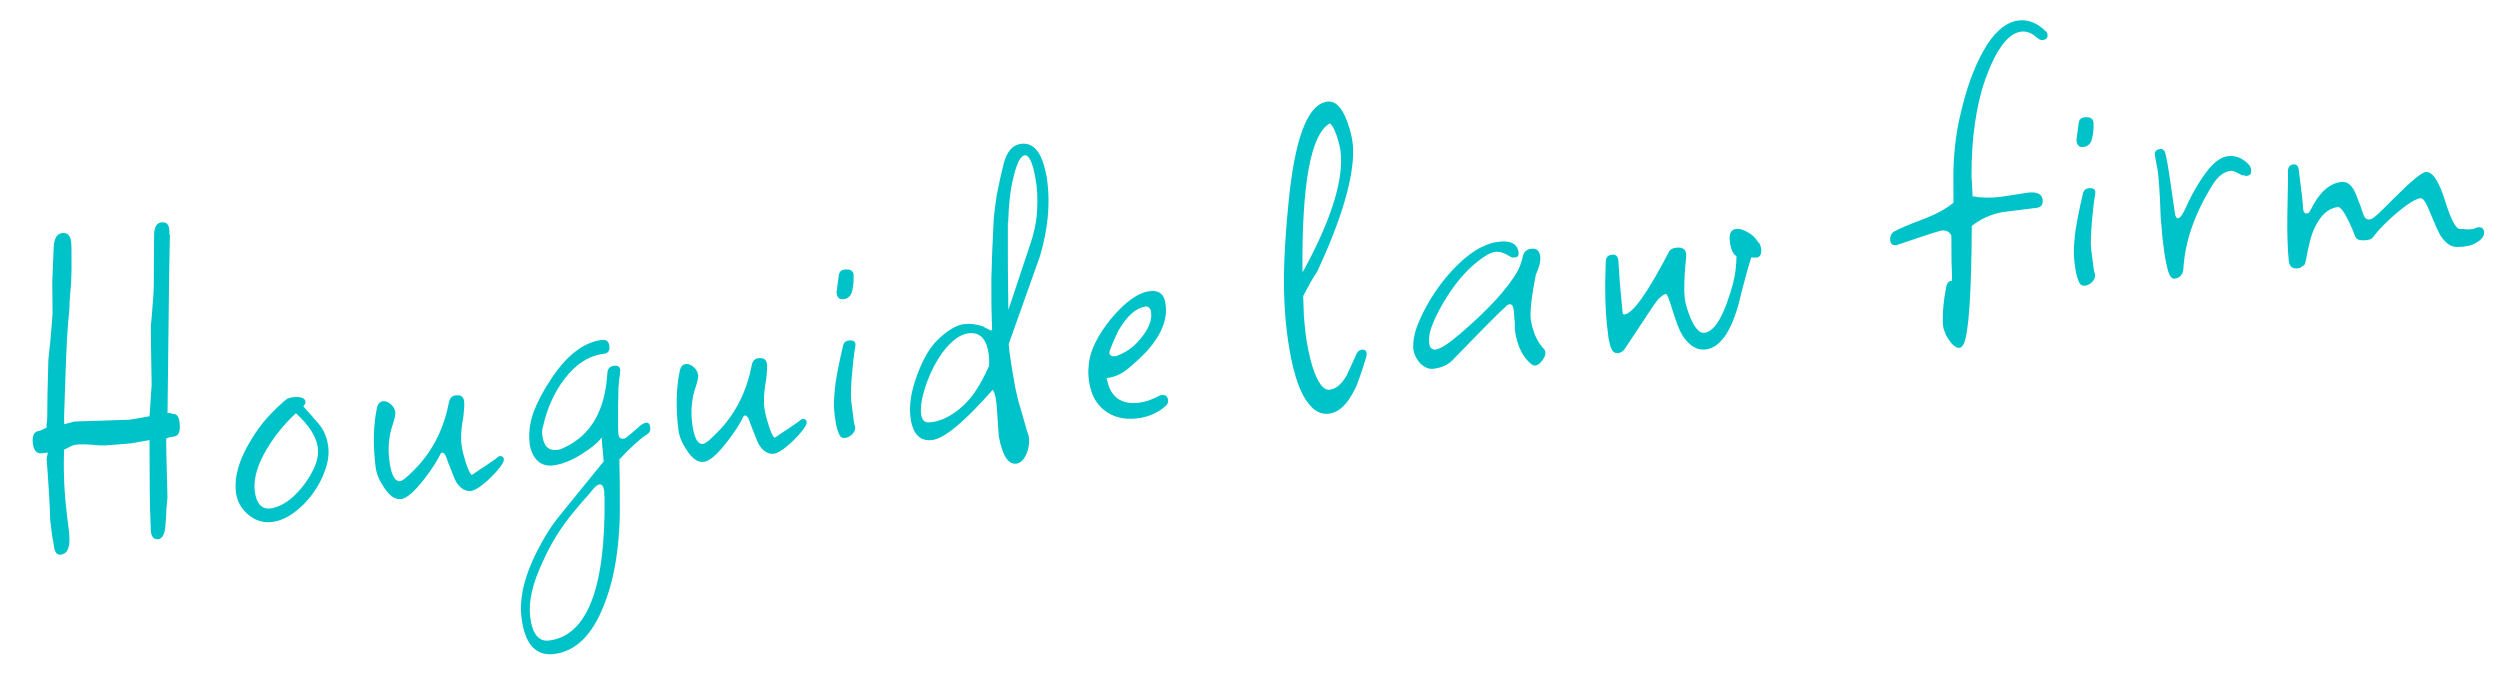 <svg width="914" height="247" viewBox="0 0 914 247" fill="none" xmlns="http://www.w3.org/2000/svg">
<path d="M840.177 98.109C838.165 98.356 837.036 97.474 836.789 95.462C836.349 91.003 836.168 85.598 836.249 79.247C836.284 75.159 836.344 71.713 836.43 68.908C836.515 66.103 836.527 64.006 836.463 62.617C836.493 61.109 837.143 60.277 838.414 60.121C839.578 59.978 840.245 60.594 840.414 61.971C840.882 65.782 841.266 68.905 841.565 71.34C841.851 73.669 841.999 75.317 842.01 76.283L842.049 76.6C842.179 77.659 842.668 78.137 843.515 78.033C843.938 77.981 844.323 77.611 844.668 76.924C847.752 70.527 851.517 67.056 855.963 66.51C857.975 66.263 859.626 67.457 860.917 70.093C861.193 70.596 861.582 71.569 862.081 73.012C862.674 74.337 863.325 76.138 864.034 78.415C864.521 79.752 865.293 80.356 866.352 80.226C866.987 80.148 867.789 79.673 868.757 78.802C869.247 78.419 869.97 77.74 870.924 76.763C871.985 75.773 873.278 74.486 874.803 72.901C881.313 66.406 885.309 63.068 886.791 62.886C889.332 62.574 891.778 66.303 894.13 74.075C896.232 80.694 898.024 83.913 899.506 83.731C899.93 83.679 900.849 83.728 902.265 83.876C903.548 83.826 904.342 83.729 904.647 83.584C904.846 83.452 905.051 83.373 905.263 83.347C905.461 83.215 905.667 83.136 905.878 83.11C907.255 82.941 908.021 83.492 908.177 84.762C908.359 86.245 907.344 87.605 905.132 88.844C903.529 89.793 901.437 90.265 898.857 90.259C896.422 90.558 894.209 89.164 892.218 86.077C891.401 84.673 890.071 81.72 888.229 77.217C886.966 73.933 885.858 72.35 884.905 72.467C883.634 72.623 881.866 73.538 879.6 75.214C877.334 76.889 875.094 78.776 872.88 80.875C870.666 82.974 868.915 84.908 867.628 86.678C867.27 87.26 866.508 87.622 865.343 87.765C863.014 88.051 861.626 87.684 861.178 86.664C858.218 79.183 856.049 75.526 854.673 75.695C851.179 76.124 848.329 78.731 846.122 83.516C845.524 84.771 844.972 86.397 844.465 88.394C843.957 90.391 843.449 92.817 842.94 95.674C842.647 96.785 842.328 97.254 841.985 97.081C841.52 97.675 840.918 98.018 840.177 98.109Z" fill="#00C2C9"/>
<path d="M795.012 101.881C793.953 102.011 793.116 100.878 792.499 98.482C791.869 95.98 791.392 93.406 791.067 90.759C790.859 89.065 790.671 87.53 790.502 86.154C790.426 84.658 790.342 83.54 790.251 82.799C790.121 81.74 790.011 80.411 789.922 78.809C789.82 77.103 789.745 75.177 789.697 73.034C789.481 68.654 789.237 65.353 788.964 63.129C788.834 62.071 788.658 61.071 788.435 60.132C788.199 59.086 788.029 58.139 787.925 57.292L787.847 56.657C787.691 55.387 788.301 54.667 789.678 54.498C790.736 54.368 791.397 54.932 791.659 56.189C792.013 57.328 792.465 59.691 793.012 63.277C793.56 66.864 794.251 71.615 795.085 77.531C795.28 79.119 795.695 79.874 796.33 79.796C797.071 79.705 798.034 78.351 799.217 75.734C801.663 70.275 804.472 65.578 807.642 61.642C809.99 58.882 812.276 57.365 814.499 57.093C817.146 56.767 819.565 57.653 821.757 59.748C822.483 60.411 822.898 61.166 823.002 62.013C823.171 63.389 822.673 64.149 821.509 64.292C821.085 64.344 820.589 64.244 820.021 63.991L819.881 64.169C817.688 62.934 816.274 62.355 815.638 62.434C813.097 62.745 810.884 64.414 808.999 67.44C802.44 77.917 798.859 88.137 798.255 98.098C798.105 100.373 797.024 101.634 795.012 101.881Z" fill="#00C2C9"/>
<path d="M761.716 53.74C760.127 53.935 759.269 53.073 759.141 51.155L759.988 44.925C760.163 43.721 760.833 43.048 761.997 42.905C764.432 42.606 765.562 43.489 765.385 45.552C765.461 47.047 765.292 48.734 764.878 50.611C764.464 52.489 763.409 53.532 761.716 53.74ZM762.3 104.447C761.347 104.564 760.659 104.219 760.238 103.411C759.671 102.298 759.231 100.901 758.917 99.22C758.604 97.539 758.37 95.634 758.215 93.503C758.128 91.042 758.333 87.9 758.831 84.078C759.435 80.242 760.338 75.779 761.54 70.688C761.833 69.577 762.509 68.957 763.568 68.827C765.58 68.58 766.378 69.395 765.964 71.273C765.709 72.701 765.508 74.123 765.359 75.539C765.211 76.954 765.062 78.369 764.913 79.785C764.683 82.285 764.526 84.507 764.442 86.452C764.359 88.396 764.408 90.11 764.59 91.592C765.227 96.78 765.611 99.473 765.743 99.672C766.191 100.691 765.997 101.736 765.161 102.806C764.312 103.77 763.358 104.317 762.3 104.447Z" fill="#00C2C9"/>
<path d="M716.368 127.174C715.627 127.265 714.768 126.833 713.791 125.878C712.92 124.911 712.135 123.771 711.437 122.46C710.844 121.136 710.496 120.05 710.392 119.203C710.097 115.048 710.478 110.273 711.535 104.877C711.882 103.33 712.598 102.597 713.683 102.679C713.674 100.853 713.606 98.551 713.48 95.772C713.459 92.98 713.44 89.759 713.421 86.107C712.71 84.69 711.507 84.085 709.813 84.293C709.39 84.345 707.834 84.805 705.147 85.672C702.565 86.527 698.745 87.802 693.687 89.497C693.581 89.51 693.482 89.576 693.389 89.695C693.283 89.708 693.118 89.675 692.893 89.595C691.835 89.725 691.227 89.154 691.071 87.884C690.889 86.402 691.447 85.259 692.746 84.454L692.606 84.633C694.104 83.697 697.831 82.111 703.79 79.874C708.199 78.151 711.67 76.22 714.202 74.082L714.16 65.866C714.103 61.897 714.297 57.789 714.743 53.543C715.176 49.191 715.972 44.741 717.133 40.192C719.47 30.341 722.67 22.264 726.732 15.962C730.183 10.81 733.92 7.987 737.943 7.493C741.437 7.064 744.709 8.328 747.759 11.285C748.234 11.656 748.504 12.107 748.569 12.636C748.712 13.8 748.149 14.461 746.878 14.617C746.137 14.708 745.463 14.468 744.856 13.898C742.915 12.094 740.938 11.316 738.927 11.563C734.163 12.148 729.777 18.006 725.77 29.137C724.173 33.632 722.938 38.889 722.065 44.907C721.179 50.819 720.754 57.426 720.791 64.73L720.964 67.449L721.172 71.776C724.36 72.352 727.806 72.412 731.512 71.957L741.636 70.391C744.826 70.107 746.544 70.971 746.791 72.983C747.012 74.782 746.275 75.786 744.581 75.994L732.194 77.515C727.787 78.379 724.019 80.077 720.891 82.611C720.731 107.563 719.753 121.922 717.959 125.689C717.534 126.601 717.003 127.096 716.368 127.174Z" fill="#00C2C9"/>
<path d="M623.569 127.768C620.499 128.145 617.717 126.498 615.225 122.828C614.552 121.728 613.9 120.358 613.269 118.716C612.624 116.968 611.947 114.955 611.238 112.678C610.148 109.051 609.397 107.316 608.987 107.474C607.637 107.854 606.099 109.333 604.373 111.909L594.039 127.525C593.296 128.476 592.501 129.003 591.654 129.107C590.278 129.276 589.314 128.427 588.762 126.561C588.552 125.727 588.336 124.84 588.113 123.9C587.983 122.841 587.847 121.73 587.704 120.565C586.872 113.789 586.658 105.487 587.063 95.657C587.093 94.149 587.849 93.304 589.331 93.122C590.708 92.953 591.487 93.61 591.669 95.092C591.849 97.434 592.035 100.259 592.226 103.567C592.51 106.756 592.859 110.475 593.273 114.723C593.511 114.908 593.736 114.988 593.948 114.962C597.018 114.585 602.466 106.877 610.291 91.838C610.743 91.138 611.551 90.716 612.715 90.573C615.362 90.248 616.617 91.276 616.479 93.658C615.749 100.84 615.579 106.019 615.969 109.196C616.203 111.101 616.932 113.537 618.156 116.504C619.788 120.172 621.452 121.902 623.146 121.694C626.957 121.226 630.456 115.154 633.644 103.479C634.432 100.266 634.836 96.992 634.856 93.658C633.588 92.954 632.778 91.173 632.427 88.314C632.076 85.456 632.853 83.909 634.759 83.675C635.818 83.546 637.153 83.919 638.765 84.796C640.483 85.659 641.883 86.992 642.964 88.794L643.123 88.774C643.531 89.476 643.781 90.198 643.872 90.939C644.093 92.739 643.581 93.823 642.337 94.19L640.233 94.126C639.847 95.356 639.354 97.028 638.754 99.144C638.154 101.26 637.453 103.871 636.653 106.978C633.753 120.123 629.392 127.053 623.569 127.768Z" fill="#00C2C9"/>
<path d="M561.393 133.629C560.864 133.694 560.362 133.541 559.886 133.169C556.664 130.556 554.648 126.397 553.841 120.693C553.789 120.269 553.783 119.786 553.824 119.244C553.852 118.596 553.82 117.901 553.729 117.16L553.479 113.806L553.42 113.329C553.186 111.424 552.413 110.82 551.102 111.518C549.167 113.26 546.575 115.782 543.326 119.082C540.17 122.264 536.351 126.172 531.869 130.806C529.999 133.077 527.423 134.415 524.141 134.818C522.235 135.052 520.47 134.247 518.847 132.405C517.317 130.443 516.593 128.49 516.677 126.546C516.656 123.754 517.404 120.653 518.92 117.243C520.423 113.727 522.355 110.212 524.718 106.698C527.173 103.065 529.84 99.836 532.717 97.011C535.687 94.067 538.589 91.883 541.424 90.461C542.536 89.894 543.609 89.44 544.642 89.098C545.674 88.757 546.72 88.521 547.779 88.391C552.331 87.832 554.802 89.14 555.192 92.317C555.322 93.375 554.964 93.957 554.117 94.061C553.799 94.1 553.482 94.139 553.164 94.178C552.834 94.111 552.496 93.991 552.153 93.818C550.052 92.464 548.208 91.885 546.62 92.08C545.032 92.275 542.819 93.513 539.983 95.796C537.73 97.577 535.575 99.722 533.519 102.232C531.463 104.741 529.545 107.502 527.766 110.515C526.079 113.408 524.784 115.986 523.879 118.246C522.961 120.401 522.494 122.285 522.477 123.899C522.424 124.335 522.436 124.871 522.514 125.507C522.722 127.2 523.514 127.963 524.89 127.794C526.584 127.586 529.572 125.661 533.853 122.019C544.06 113.243 550.982 105.73 554.621 99.48C555.511 97.973 556.236 96.004 556.797 93.57C557.145 92.023 558.165 91.146 559.859 90.938C561.765 90.704 562.848 91.645 563.108 93.763C563.316 95.457 562.782 97.672 561.506 100.408C559.914 108.448 559.3 113.951 559.664 116.915C560.434 121.442 561.994 124.958 564.344 127.463C564.701 127.742 564.911 128.146 564.976 128.675C565.093 129.628 564.734 130.639 563.898 131.709C563.075 132.885 562.24 133.525 561.393 133.629Z" fill="#00C2C9"/>
<path d="M485.92 151.221C482.333 151.768 479.156 149.526 476.389 144.492C473.727 139.445 471.747 131.628 470.447 121.041C469.706 115.007 469.357 108.225 469.4 100.697C469.535 93.05 470.057 84.604 470.963 75.358C473.213 50.794 477.991 38.063 485.296 37.166C488.154 36.816 490.537 39.156 492.445 44.188C493.878 47.988 494.632 51.496 494.704 54.711C494.906 65.11 490.547 79.939 481.628 99.196C480.991 100.134 480.227 101.356 479.338 102.862C478.554 104.356 477.591 106.14 476.448 108.214C476.536 110.675 476.616 113.083 476.691 115.439C476.871 117.781 477.091 120.011 477.351 122.128C477.819 125.939 478.617 129.818 479.746 133.763C481.678 139.866 483.808 142.775 486.138 142.489C488.361 142.216 490.409 140.514 492.281 137.382L495.97 129.353C496.395 128.441 497.031 127.933 497.878 127.829C498.937 127.699 499.532 128.163 499.661 129.222C499.687 129.434 499.661 129.652 499.581 129.877C499.607 130.088 499.58 130.307 499.5 130.531C498.66 133.321 497.881 135.727 497.162 137.75C496.536 139.654 495.918 141.181 495.307 142.33C492.649 147.815 489.52 150.779 485.92 151.221ZM486.112 45.126C479.197 49.2 475.889 67.338 476.189 99.541C476.468 99.185 476.866 98.491 477.385 97.46C487.082 79.289 491.32 65.228 490.099 55.276C490.008 54.535 489.857 53.748 489.647 52.914C489.424 51.974 489.136 50.934 488.781 49.796C487.795 47.015 486.905 45.459 486.112 45.126Z" fill="#00C2C9"/>
<path d="M415.775 152.959C411.117 153.531 407.13 152.57 403.814 150.075C400.605 147.568 398.701 143.879 398.103 139.009C397.973 137.95 397.896 136.885 397.872 135.813C397.954 134.729 398.035 133.644 398.117 132.559C398.723 127.864 401.354 122.597 406.011 116.76C411.25 110.42 416.041 106.984 420.381 106.451C423.981 106.009 425.922 107.813 426.204 111.862C426.735 117.063 424.501 122.496 419.501 128.16C417.313 130.471 414.999 132.636 412.56 134.655C410.227 136.661 407.632 137.839 404.773 138.19L404.614 138.21C405.777 145.052 409.746 148.058 416.522 147.226C418.745 146.953 421.168 146.118 423.791 144.721C423.99 144.589 424.301 144.497 424.724 144.445C426.1 144.276 426.873 144.88 427.042 146.256C427.159 147.209 426.774 148.009 425.886 148.655C423.168 151.031 419.798 152.465 415.775 152.959ZM407.986 130.219C411.177 129.075 413.813 127.354 415.895 125.057C419.595 121.056 421.25 117.468 420.86 114.291L420.821 113.974C420.73 113.233 420.394 112.683 419.813 112.324C419.232 111.966 418.848 111.905 418.662 112.143C415.38 112.546 412.179 115.357 409.058 120.576C408.62 121.383 408.108 122.466 407.523 123.828C406.925 125.083 406.307 126.61 405.668 128.408C405.588 128.633 405.561 128.851 405.587 129.063C405.704 130.016 406.503 130.401 407.986 130.219Z" fill="#00C2C9"/>
<path d="M371.545 169.513C368.581 169.877 366.451 166.538 365.157 159.497L364.542 150.545C364.313 146.06 363.77 143.386 362.912 142.524C352.633 154.21 345.27 160.327 340.823 160.873C336.271 161.432 333.618 158.641 332.864 152.5C332.318 148.054 333.136 142.902 335.319 137.046C337.421 131.414 339.812 127.252 342.49 124.559C346.229 120.876 349.528 118.859 352.387 118.508C354.61 118.235 356.898 118.491 359.251 119.277C359.476 119.357 359.707 119.489 359.945 119.675C360.289 119.848 360.632 120.021 360.976 120.193C361.782 120.632 362.238 120.844 362.344 120.831C362.662 120.792 362.781 120.455 362.703 119.82C362.477 114.475 362.391 108.521 362.445 101.958C362.592 95.278 362.879 87.988 363.306 80.091C363.523 77.485 363.907 74.482 364.457 71.083C365.113 67.671 365.941 63.916 366.942 59.816C368.116 55.373 370.238 52.964 373.309 52.587C377.861 52.028 380.883 55.633 382.374 63.402C382.545 63.919 382.67 64.494 382.748 65.13C382.813 65.659 382.878 66.188 382.943 66.718C383.957 74.976 383.064 83.898 380.265 93.484L368.763 125.847C369.099 129.459 369.914 134.786 371.209 141.828C371.445 142.873 371.792 144.389 372.251 146.375C372.802 148.241 373.36 150.161 373.925 152.133C374.49 154.106 374.962 155.767 375.343 157.118C375.843 158.561 376.099 159.335 376.112 159.441C376.424 161.982 376.108 164.224 375.164 166.167C374.234 168.216 373.027 169.331 371.545 169.513ZM368.671 113.284L376.562 89.586C378.146 84.985 379.016 80.687 379.17 76.692C379.417 72.578 379.214 68.734 378.56 65.16C377.528 59.376 376.217 56.582 374.629 56.777C373.147 56.959 371.798 59.542 370.584 64.528C369.93 67.08 369.454 69.771 369.157 72.602C368.847 75.326 368.662 78.197 368.602 81.213L368.463 81.392C368.456 84.832 368.459 89.237 368.474 94.609C368.476 99.875 368.541 106.1 368.671 113.284ZM339.389 154.44C343.027 154.315 346.755 152.729 350.572 149.681C352.825 147.9 354.814 145.721 356.54 143.145C358.358 140.45 359.979 137.457 361.402 134.166L361.561 134.146C361.696 132.625 361.68 131.176 361.511 129.8C360.796 123.977 358.321 121.325 354.086 121.845C351.016 122.222 347.862 124.544 344.624 128.81C342.328 131.994 340.495 135.443 339.124 139.158C337.181 144.34 336.392 148.413 336.756 151.378C337.003 153.389 337.88 154.41 339.389 154.44Z" fill="#00C2C9"/>
<path d="M308.408 109.399C306.819 109.594 305.961 108.733 305.833 106.814L306.68 100.584C306.855 99.381 307.525 98.707 308.689 98.564C311.124 98.265 312.253 99.148 312.077 101.211C312.153 102.706 311.984 104.393 311.57 106.271C311.156 108.149 310.101 109.191 308.408 109.399ZM308.991 160.106C308.039 160.223 307.351 159.878 306.93 159.07C306.363 157.957 305.923 156.56 305.609 154.879C305.295 153.199 305.061 151.293 304.907 149.162C304.82 146.701 305.025 143.56 305.523 139.737C306.127 135.902 307.03 131.438 308.232 126.347C308.525 125.237 309.201 124.616 310.26 124.486C312.271 124.239 313.07 125.055 312.656 126.932C312.401 128.361 312.2 129.783 312.051 131.198C311.903 132.613 311.754 134.029 311.605 135.444C311.375 137.944 311.218 140.166 311.134 142.111C311.051 144.056 311.1 145.769 311.282 147.251C311.919 152.439 312.303 155.132 312.435 155.331C312.883 156.351 312.689 157.395 311.853 158.465C311.004 159.429 310.05 159.976 308.991 160.106Z" fill="#00C2C9"/>
<path d="M283.275 165.843C280.959 166.235 278.99 165.08 277.369 162.377C277.092 161.874 276.717 161.006 276.243 159.775C275.77 158.543 275.145 156.954 274.368 155.008C273.62 152.413 272.802 151.439 271.914 152.085C270.545 154.94 268.467 158.15 265.681 161.716C262.152 166.234 259.382 168.616 257.37 168.863C255.147 169.136 253.033 167.676 251.029 164.483C249.328 162.005 248.327 159.549 248.028 157.113C247.028 148.961 247.209 141.685 248.572 135.285C248.946 133.949 249.662 133.216 250.72 133.086C251.673 132.969 252.632 133.335 253.596 134.184C254.56 135.033 255.113 136.04 255.256 137.204C255.334 137.839 255.067 139.162 254.454 141.172C252.923 145.336 252.457 149.853 253.055 154.723C253.705 160.017 255.035 162.54 257.047 162.293C258 162.176 260.14 160.355 263.469 156.83C269.344 150.412 273.158 142.529 274.912 133.179C275.285 131.843 276.054 131.104 277.219 130.961C279.125 130.727 280.175 131.404 280.37 132.992C280.5 134.051 280.484 135.235 280.322 136.545C280.267 137.841 280.072 139.316 279.737 140.969C279.509 142.609 279.367 144.077 279.311 145.374C279.255 146.67 279.292 147.848 279.422 148.906C279.513 149.647 279.677 150.541 279.913 151.587C280.135 152.526 280.424 153.566 280.779 154.704C281.698 157.815 282.508 159.597 283.208 160.048C283.208 160.048 283.705 159.718 284.699 159.059C285.785 158.281 286.978 157.49 288.276 156.685C289.668 155.762 290.807 154.978 291.695 154.331C292.676 153.566 293.166 153.183 293.166 153.183C294.225 153.053 294.806 153.412 294.91 154.259C295.014 155.106 294.264 156.434 292.659 158.243C291.16 160.039 289.483 161.696 287.627 163.213C285.771 164.731 284.321 165.607 283.275 165.843Z" fill="#00C2C9"/>
<path d="M202.602 239.101C195.826 239.933 191.84 235.479 190.644 225.738C189.903 219.704 191.215 212.88 194.578 205.266C196.014 202.081 197.622 198.982 199.401 195.969C201.181 192.957 203.244 190.07 205.592 187.31L220.716 168.688C220.548 166.452 220.38 164.646 220.211 163.269C220.135 161.774 220.052 160.656 219.961 159.915C218.872 161.553 216.586 163.5 213.101 165.754C209.219 168.273 205.584 169.74 202.196 170.156C199.867 170.442 197.91 169.823 196.326 168.298C194.835 166.654 193.939 164.614 193.641 162.179C193.199 158.58 193.65 154.817 194.995 150.89C196.446 146.951 198.624 142.814 201.531 138.481C207.239 129.828 213.428 125.091 220.098 124.273C221.686 124.078 222.584 124.827 222.792 126.521C223 128.215 222.31 129.159 220.722 129.354C215.323 130.017 210.54 133.076 206.373 138.531C202.672 143.392 200.053 149.195 198.516 155.939C198.21 156.944 198.128 158.028 198.271 159.193C198.752 163.11 200.581 164.874 203.757 164.484C204.604 164.38 205.378 164.123 206.08 163.715C215.96 159.278 221.285 150.134 222.056 136.283C222.192 134.762 223.001 133.911 224.483 133.729C225.859 133.56 226.619 134.057 226.762 135.222C226.788 135.434 226.768 135.705 226.701 136.036C226.727 136.247 226.706 136.518 226.639 136.849C226.452 137.947 226.276 139.58 226.113 141.75C226.055 143.906 226.011 146.169 225.979 148.537C225.947 150.905 225.943 153.055 225.965 154.986C225.974 156.812 226.018 158.043 226.096 158.678C226.252 159.949 226.859 160.519 227.918 160.389C228.553 160.311 229.056 160.034 229.428 159.559C230.316 158.912 231.727 157.718 233.663 155.976C234.63 155.105 235.485 154.624 236.226 154.533C237.073 154.429 237.574 155.012 237.73 156.282C237.873 157.447 237.442 158.306 236.435 158.859C235.044 159.782 233.48 161.049 231.743 162.659C230.099 164.151 228.329 165.927 226.433 167.986C226.579 173.557 226.635 178.386 226.599 182.474C226.67 186.549 226.61 189.996 226.418 192.813C225.851 203.952 223.959 213.48 220.739 221.398C216.482 232.238 210.436 238.139 202.602 239.101ZM200.707 234.175C214.682 232.459 221.455 214.97 221.025 181.708C220.986 181.39 220.947 181.072 220.908 180.755C220.974 180.424 220.995 180.153 220.969 179.941C220.722 177.93 220.122 176.983 219.169 177.099C218.428 177.19 217.5 177.949 216.386 179.376C215.457 180.564 214.469 181.707 213.421 182.803C212.48 183.885 211.213 185.384 209.621 187.299C205.031 192.806 201.267 198.91 198.329 205.612C194.66 213.37 193.164 220.002 193.84 225.507C194.607 231.754 196.896 234.643 200.707 234.175Z" fill="#00C2C9"/>
<path d="M172.563 179.437C170.247 179.829 168.278 178.673 166.656 175.971C166.38 175.467 166.004 174.6 165.531 173.369C165.057 172.137 164.432 170.548 163.656 168.602C162.907 166.007 162.089 165.033 161.201 165.679C159.832 168.534 157.755 171.744 154.969 175.31C151.439 179.827 148.669 182.209 146.658 182.456C144.434 182.729 142.321 181.269 140.317 178.076C138.615 175.599 137.615 173.142 137.316 170.707C136.315 162.555 136.496 155.279 137.86 148.878C138.233 147.543 138.949 146.81 140.008 146.68C140.961 146.563 141.919 146.929 142.883 147.778C143.847 148.627 144.401 149.633 144.544 150.798C144.622 151.433 144.354 152.756 143.741 154.765C142.211 158.93 141.744 163.447 142.342 168.317C142.992 173.61 144.323 176.134 146.335 175.887C147.287 175.77 149.428 173.949 152.757 170.423C158.632 164.006 162.446 156.123 164.2 146.773C164.573 145.437 165.342 144.698 166.506 144.555C168.412 144.321 169.463 144.998 169.658 146.586C169.788 147.645 169.772 148.829 169.61 150.138C169.554 151.435 169.359 152.909 169.025 154.563C168.796 156.203 168.654 157.671 168.599 158.967C168.543 160.264 168.58 161.441 168.71 162.5C168.801 163.241 168.964 164.135 169.2 165.18C169.423 166.12 169.712 167.159 170.067 168.298C170.986 171.409 171.796 173.19 172.496 173.642C172.496 173.642 172.993 173.312 173.987 172.653C175.073 171.875 176.266 171.083 177.564 170.279C178.955 169.356 180.095 168.571 180.982 167.925C181.963 167.16 182.454 166.777 182.454 166.777C183.512 166.647 184.094 167.006 184.198 167.853C184.302 168.699 183.551 170.028 181.946 171.837C180.447 173.633 178.77 175.289 176.915 176.807C175.059 178.324 173.608 179.201 172.563 179.437Z" fill="#00C2C9"/>
<path d="M99.523 190.823C96.135 191.239 93.114 190.267 90.46 187.906C88.044 185.731 86.647 183.108 86.27 180.038C85.568 174.321 87.415 167.915 91.809 160.819C93.589 157.807 95.566 155.092 97.741 152.676C99.916 150.259 102.223 148.042 104.662 146.023C105.152 145.64 105.874 145.39 106.827 145.273C109.897 144.896 111.523 145.449 111.705 146.931C111.757 147.355 111.498 147.87 110.928 148.477L110.947 148.636C112.808 150.665 114.682 152.799 116.569 155.039C118.456 157.279 119.602 160.04 120.004 163.322C120.342 166.075 119.946 168.971 118.815 172.012C117.789 175.039 116.215 177.973 114.092 180.813C112.062 183.534 109.761 185.805 107.191 187.625C104.62 189.445 102.064 190.511 99.523 190.823ZM99.078 185.88C101.711 185.45 104.387 184.046 107.105 181.671C109.809 179.189 112.038 176.337 113.791 173.112C115.651 169.875 116.471 166.926 116.252 164.266C115.956 160.111 113.267 155.713 108.183 151.071C104.034 154.912 100.485 159.271 97.537 164.146C94.071 170.053 92.605 175.176 93.138 179.517C93.71 184.175 95.69 186.296 99.078 185.88Z" fill="#00C2C9"/>
<path d="M22.262 202.777C20.832 202.952 19.979 201.908 19.701 199.645C19.584 198.692 19.371 197.449 19.061 195.915C18.871 194.367 18.637 192.461 18.36 190.198C18.305 187.787 18.171 184.72 17.955 180.999C17.74 177.277 17.437 172.841 17.047 167.691L17.498 165.459L15.354 165.722C13.449 165.956 12.335 164.763 12.013 162.143C11.662 159.284 12.44 157.738 14.345 157.504C14.822 157.445 15.738 157.031 17.094 156.26C17.065 156.021 17.028 155.724 16.984 155.366C17.06 154.994 17.128 154.563 17.188 154.072C17.249 153.581 17.257 153.157 17.213 152.799C17.288 152.427 17.311 152.122 17.282 151.884C17.272 149.83 17.3 147.106 17.367 143.713C17.434 140.319 17.54 136.256 17.684 131.523C17.926 129.559 18.177 127.171 18.436 124.358C18.695 121.546 18.956 118.249 19.217 114.469L19.107 103.239L19.65 89.934C19.895 87.002 20.91 85.427 22.697 85.207C24.602 84.973 25.694 85.988 25.972 88.251C26.133 89.561 26.188 91.488 26.138 94.034C26.207 96.564 26.163 99.652 26.006 103.299C25.914 104.519 25.792 105.985 25.639 107.696C25.487 109.408 25.378 111.476 25.313 113.902C24.843 117.95 24.458 123.679 24.159 131.091L23.444 151.853L23.441 153.304L23.482 155.113L27.168 154.116L47.397 153.446L51.306 152.784L54.678 152.189L55.44 140.67C55.43 138.616 55.384 135.781 55.302 132.164C55.221 128.546 55.171 124.2 55.152 119.125C55.38 117.041 55.602 114.415 55.817 111.245C56.151 108.06 56.293 104.295 56.243 99.949L56.341 85.973C56.347 83.07 57.243 81.509 59.03 81.29C61.174 81.027 62.138 82.48 61.923 85.65L62.124 85.807L61.847 99.805L61.245 151.02C61.959 150.932 62.577 151.038 63.097 151.337C64.526 151.161 65.38 152.205 65.658 154.468C66.052 157.684 65.357 159.401 63.57 159.621C63.451 159.635 63.094 159.679 62.498 159.752C62.022 159.811 61.441 160.003 60.755 160.329C60.695 160.82 60.85 167.994 61.222 181.852C61.115 182.954 60.986 184.36 60.833 186.071C60.8 187.768 60.684 189.777 60.485 192.099C60.27 195.269 59.388 196.949 57.84 197.139C55.934 197.373 55.022 195.852 55.103 192.578C54.918 189.095 54.801 184.696 54.753 179.382C54.705 174.069 54.674 167.907 54.659 160.896L51.286 161.492L47.735 162.109L43.247 162.479L39.294 162.783C38.103 162.929 36.161 162.865 33.468 162.591C32.247 162.499 31.154 162.452 30.186 162.45C29.219 162.448 28.318 162.498 27.484 162.601C26.889 162.674 25.57 163.259 23.529 164.356C23.499 164.118 23.447 164.184 23.372 164.556C23.401 164.795 23.407 165.338 23.391 166.186C23.167 173.226 23.53 180.617 24.481 188.359C24.759 190.622 24.993 192.527 25.183 194.076C25.358 195.505 25.423 196.525 25.377 197.135C25.444 200.633 24.405 202.513 22.262 202.777Z" fill="#00C2C9"/>
</svg>
